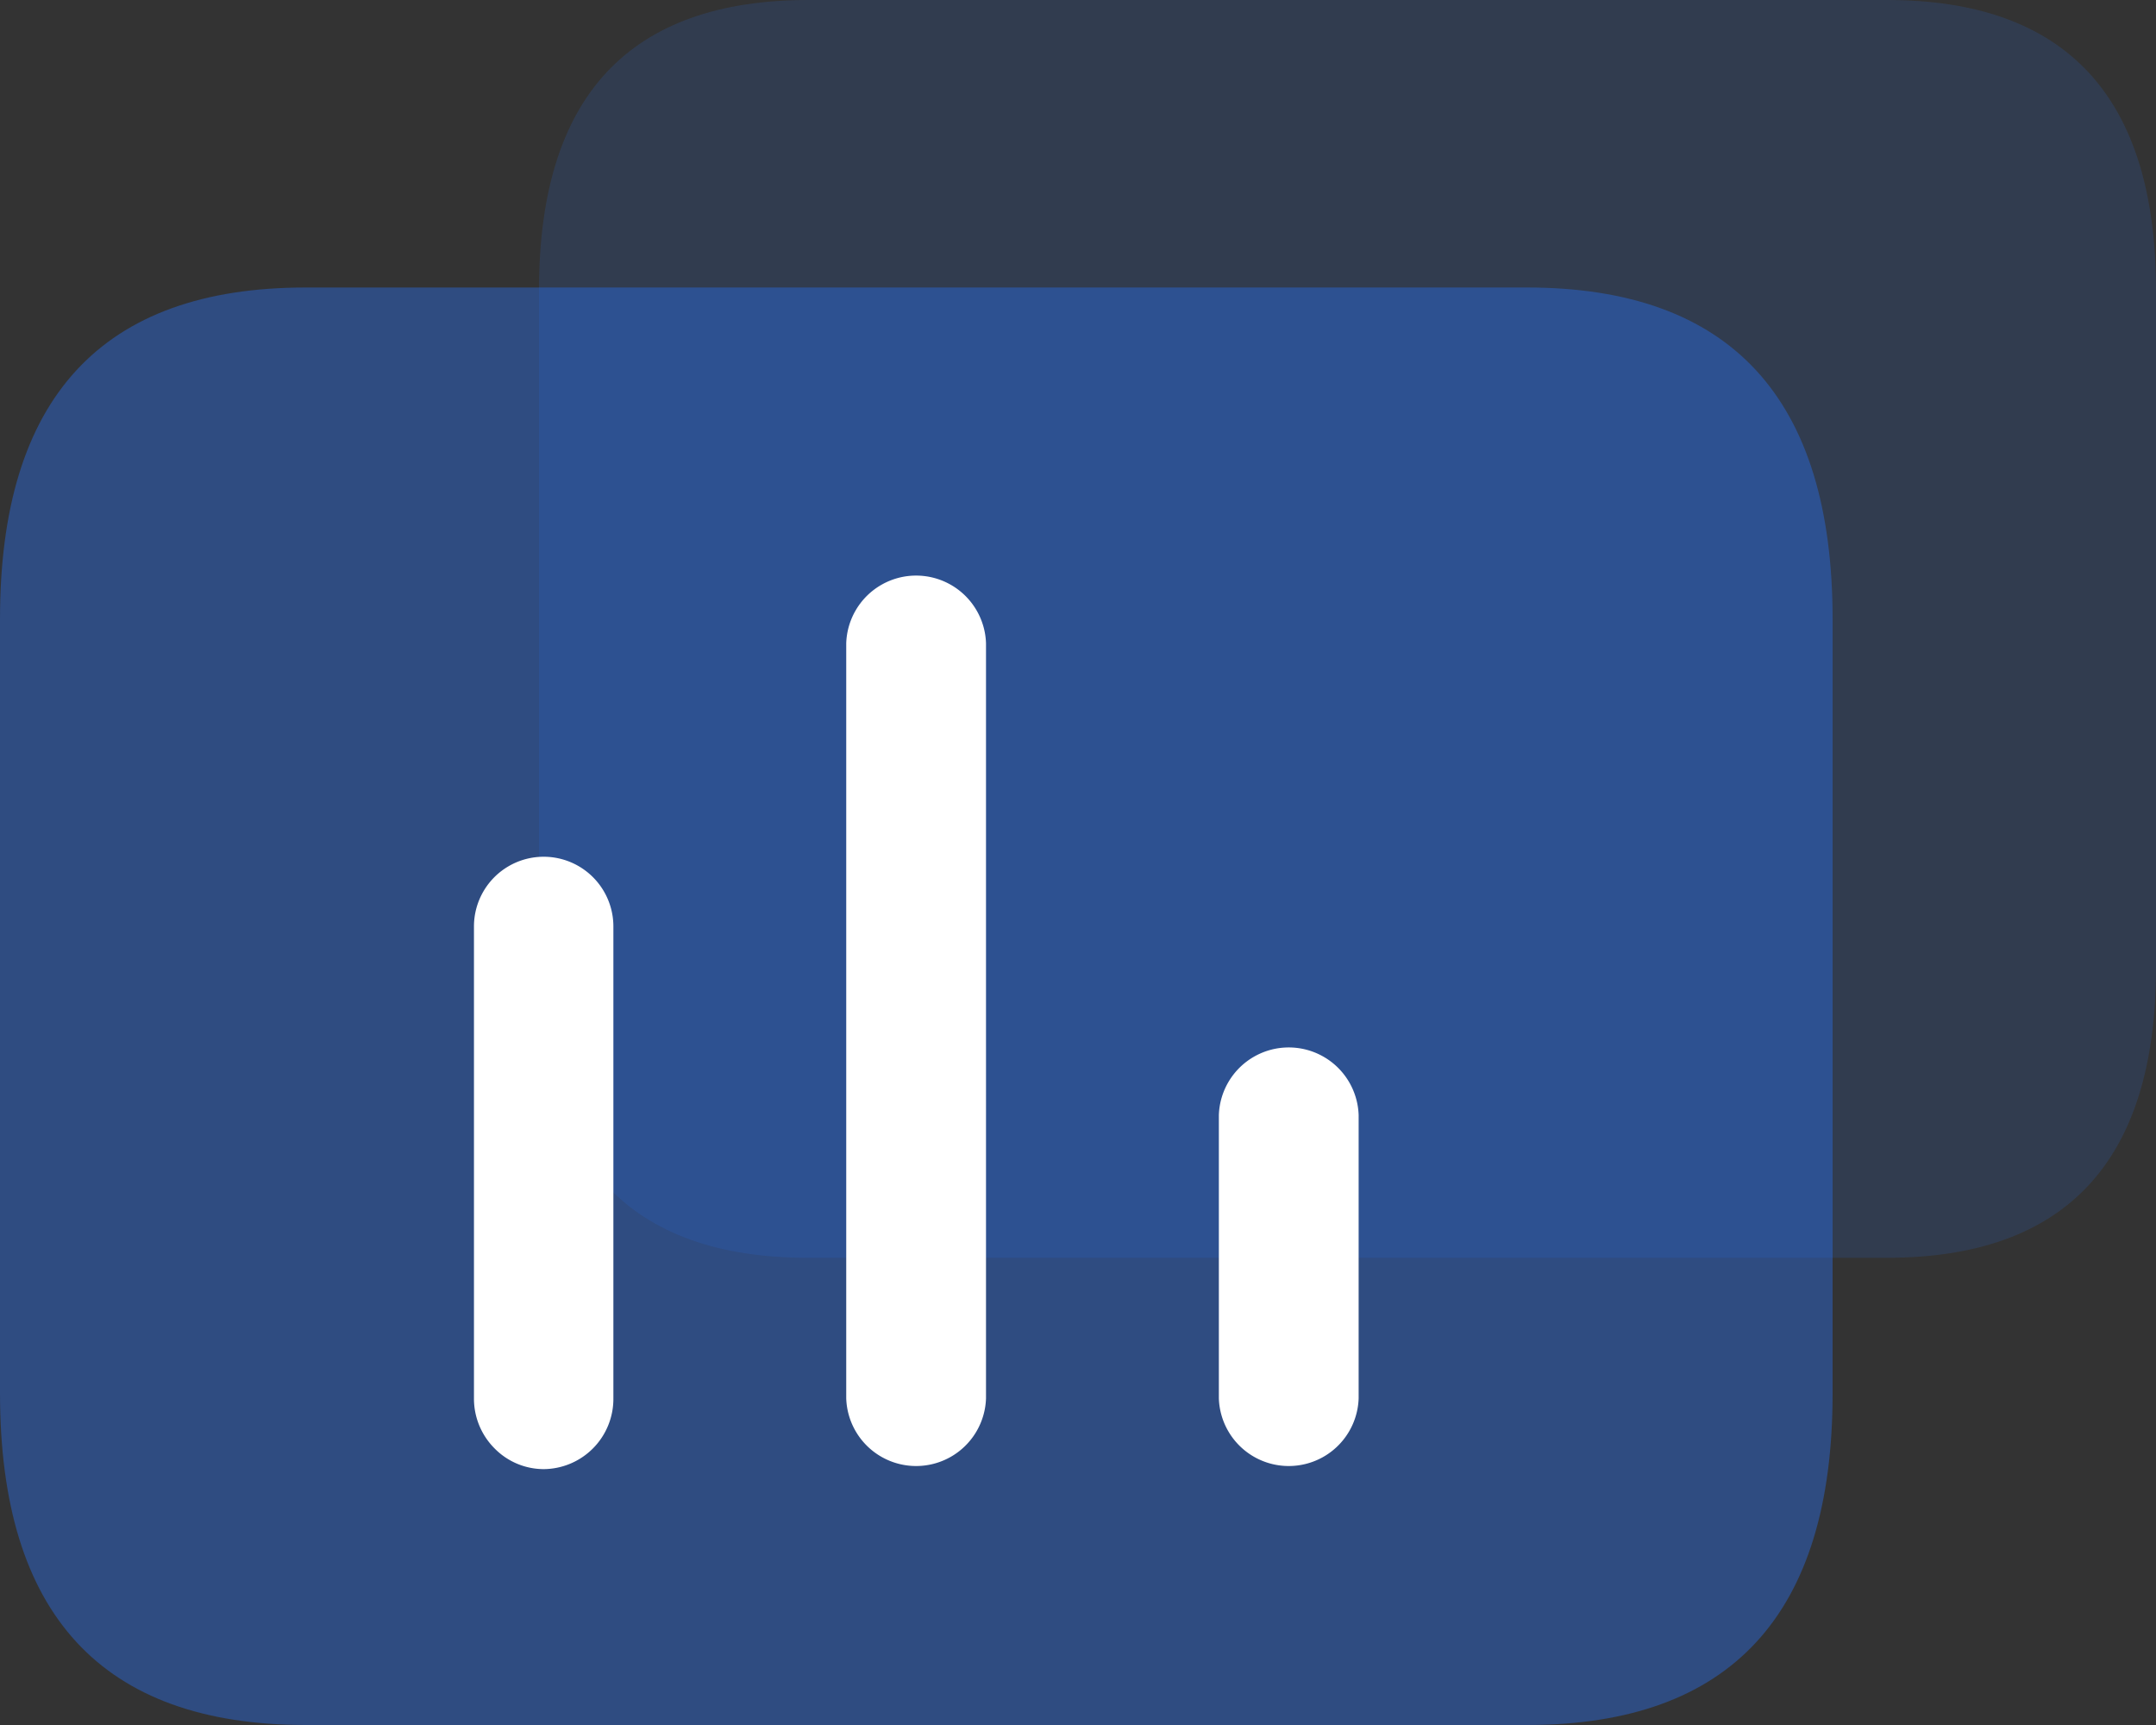 <svg id="组_215" data-name="组 215" xmlns="http://www.w3.org/2000/svg" width="60" height="48" viewBox="0 0 60 48">
  <rect x="0" y="0" width="60" height="48" fill="#333333" stroke="none"/>
  <defs>
    <style>
      .cls9-1, .cls9-2 {
        fill: #2a72f5;
      }

      .cls9-1, .cls9-2, .cls9-3 {
        fill-rule: evenodd;
      }

      .cls9-1 {
        opacity: 0.15;
      }

      .cls9-2 {
        opacity: 0.4;
      }

      .cls9-3 {
        fill: #fff;
      }
    </style>
  </defs>
  <path id="形状_1123" data-name="形状 1123" class="cls9-1" d="M1302.5,1720h30q7.5,0,7.5-8.08v-18.84q0-8.085-7.5-8.08h-30q-7.5,0-7.5,8.08v18.84q0,8.085,7.5,8.08h0Zm0,0" transform="translate(-1280 -1685)"/>
  <path id="形状_1123_拷贝" data-name="形状 1123 拷贝" class="cls9-2" d="M1288.5,1733h34q8.505,0,8.5-9.23v-21.54q0-9.225-8.5-9.23h-34q-8.505,0-8.5,9.23v21.54q0,9.225,8.5,9.23h0Zm0,0" transform="translate(-1280 -1685)"/>
  <path id="形状_1124_拷贝" data-name="形状 1124 拷贝" class="cls9-3" d="M1295.13,1725.88a1.923,1.923,0,0,1-1.37-.58,1.959,1.959,0,0,1-.57-1.39v-13.13a1.94,1.94,0,0,1,3.88,0v13.13a1.955,1.955,0,0,1-1.94,1.97h0Zm12.31-1.97V1702.9a1.946,1.946,0,0,0-3.89,0v21.01a1.946,1.946,0,0,0,3.89,0h0Zm10.37,0v-7.88a1.946,1.946,0,0,0-3.89,0v7.88a1.946,1.946,0,0,0,3.89,0h0Z" transform="translate(-1280 -1685)"/>
</svg>
